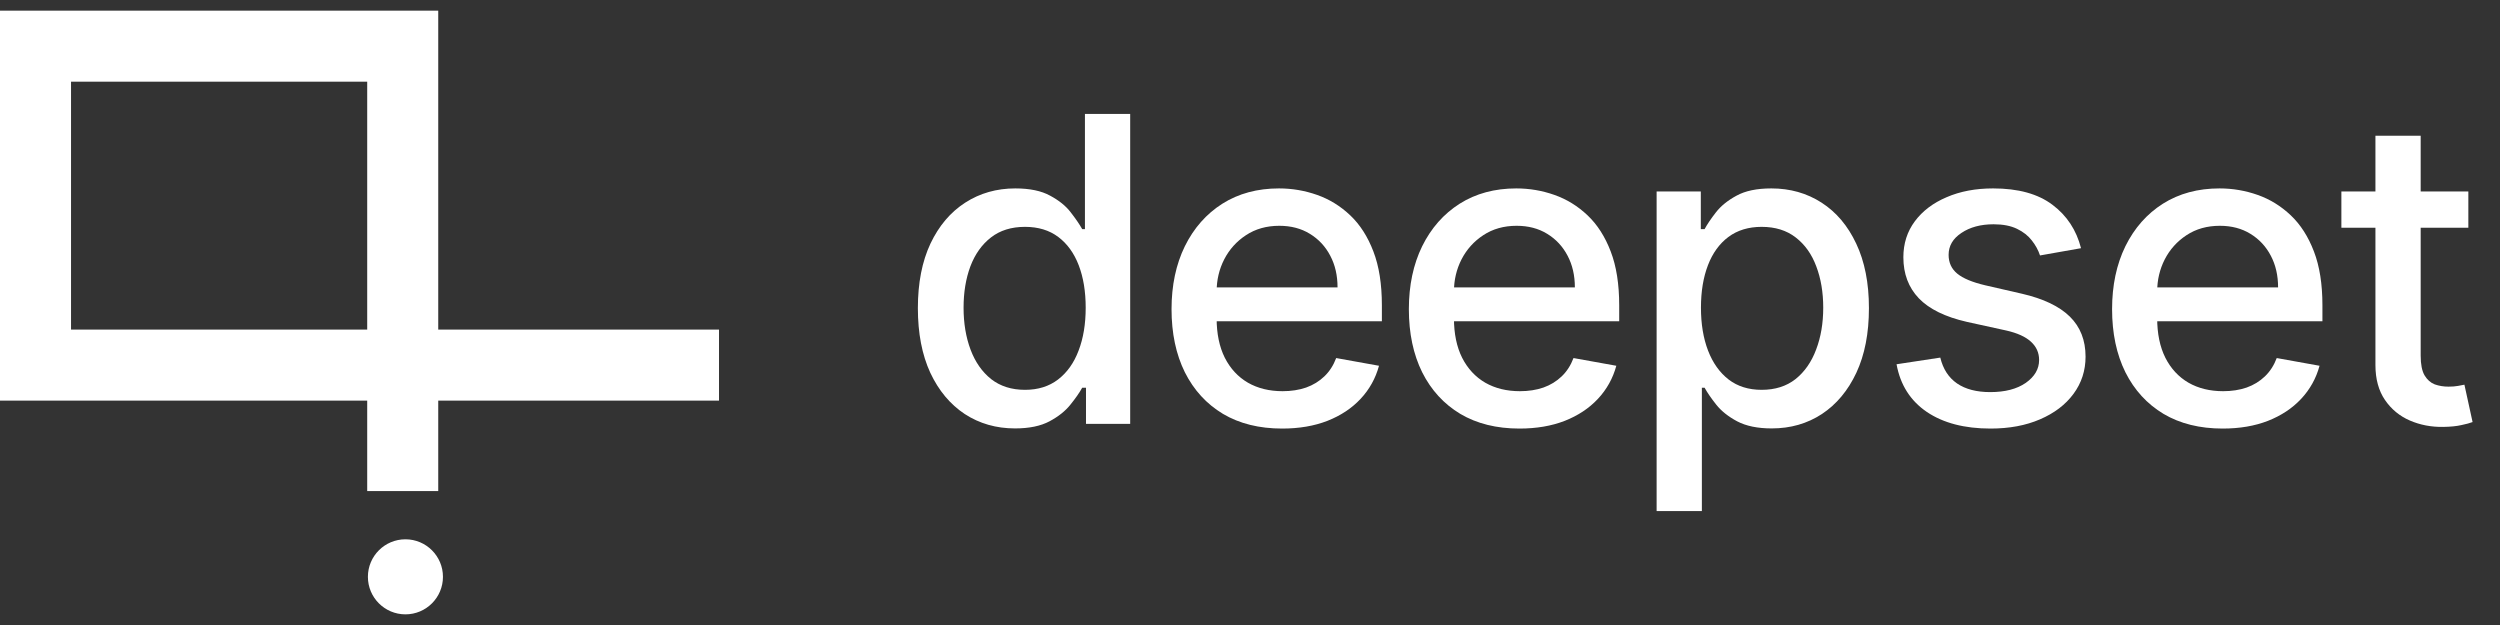 <svg width="600" height="150" viewBox="0 0 600 150" fill="none" xmlns="http://www.w3.org/2000/svg">
<rect x="0" y="0" width="600" height="150" fill="#333333" stroke="none"/>
<path fill-rule="evenodd" clip-rule="evenodd" d="M0 2.557H105.177V79.102H172.563V96.148H105.177V117.857H88.131V96.148H0V2.557ZM88.131 79.102V19.603H17.047V79.102H88.131Z" fill="white"/>
<path d="M106.309 138.438C106.309 143.412 102.277 147.444 97.303 147.444C92.329 147.444 88.297 143.412 88.297 138.438C88.297 133.464 92.329 129.433 97.303 129.433C102.277 129.433 106.309 133.464 106.309 138.438Z" fill="white"/>
<g clip-path="url(#clip0_24_715)">
<path d="M243.606 102.82C239.102 102.82 235.083 101.67 231.548 99.37C228.037 97.046 225.277 93.741 223.267 89.455C221.282 85.145 220.289 79.976 220.289 73.947C220.289 67.918 221.294 62.761 223.304 58.475C225.337 54.19 228.122 50.909 231.657 48.633C235.192 46.357 239.199 45.219 243.678 45.219C247.141 45.219 249.925 45.8 252.032 46.962C254.162 48.1 255.809 49.432 256.971 50.958C258.157 52.483 259.077 53.827 259.731 54.989H260.385V27.351H271.244V101.731H260.639V93.051H259.731C259.077 94.237 258.133 95.593 256.898 97.118C255.688 98.643 254.017 99.975 251.886 101.114C249.756 102.252 246.995 102.82 243.606 102.82ZM246.003 93.559C249.126 93.559 251.765 92.736 253.92 91.089C256.099 89.419 257.746 87.106 258.859 84.153C259.997 81.199 260.566 77.761 260.566 73.838C260.566 69.964 260.009 66.575 258.896 63.669C257.782 60.764 256.148 58.5 253.993 56.877C251.838 55.255 249.174 54.444 246.003 54.444C242.734 54.444 240.01 55.292 237.831 56.986C235.652 58.681 234.005 60.994 232.892 63.923C231.802 66.853 231.257 70.158 231.257 73.838C231.257 77.567 231.814 80.92 232.928 83.898C234.042 86.876 235.688 89.237 237.867 90.981C240.071 92.7 242.782 93.559 246.003 93.559Z" fill="white"/>
<path d="M307.718 102.856C302.221 102.856 297.488 101.682 293.517 99.333C289.57 96.961 286.52 93.632 284.365 89.346C282.234 85.036 281.169 79.988 281.169 74.201C281.169 68.487 282.234 63.451 284.365 59.093C286.52 54.735 289.522 51.333 293.372 48.887C297.245 46.442 301.773 45.219 306.955 45.219C310.103 45.219 313.153 45.74 316.107 46.781C319.061 47.822 321.713 49.456 324.061 51.684C326.41 53.911 328.261 56.805 329.618 60.364C330.974 63.899 331.651 68.197 331.651 73.257V77.107H287.307V68.972H321.01C321.01 66.114 320.429 63.584 319.267 61.381C318.104 59.153 316.47 57.398 314.364 56.115C312.282 54.831 309.836 54.19 307.028 54.19C303.976 54.19 301.313 54.941 299.037 56.442C296.786 57.919 295.043 59.856 293.808 62.253C292.597 64.625 291.991 67.204 291.991 69.989V76.344C291.991 80.073 292.645 83.245 293.953 85.86C295.285 88.475 297.137 90.472 299.51 91.852C301.883 93.208 304.655 93.886 307.827 93.886C309.884 93.886 311.761 93.595 313.456 93.014C315.151 92.409 316.615 91.513 317.85 90.327C319.085 89.14 320.03 87.675 320.683 85.932L330.961 87.784C330.138 90.811 328.661 93.462 326.53 95.738C324.424 97.99 321.773 99.745 318.577 101.005C315.405 102.239 311.785 102.856 307.718 102.856Z" fill="white"/>
<path d="M364.675 102.856C359.178 102.856 354.445 101.682 350.474 99.333C346.527 96.961 343.477 93.632 341.322 89.346C339.191 85.036 338.126 79.988 338.126 74.201C338.126 68.487 339.191 63.451 341.322 59.093C343.477 54.735 346.479 51.333 350.329 48.887C354.202 46.442 358.73 45.219 363.912 45.219C367.06 45.219 370.11 45.74 373.064 46.781C376.018 47.822 378.67 49.456 381.018 51.684C383.367 53.911 385.218 56.805 386.575 60.364C387.931 63.899 388.608 68.197 388.608 73.257V77.107H344.264V68.972H377.967C377.967 66.114 377.386 63.584 376.224 61.381C375.061 59.153 373.427 57.398 371.321 56.115C369.239 54.831 366.793 54.19 363.985 54.19C360.934 54.19 358.27 54.941 355.994 56.442C353.743 57.919 352 59.856 350.765 62.253C349.554 64.625 348.948 67.204 348.948 69.989V76.344C348.948 80.073 349.602 83.245 350.91 85.86C352.242 88.475 354.094 90.472 356.467 91.852C358.84 93.208 361.612 93.886 364.784 93.886C366.841 93.886 368.718 93.595 370.413 93.014C372.108 92.409 373.573 91.513 374.808 90.327C376.042 89.14 376.987 87.675 377.64 85.932L387.918 87.784C387.095 90.811 385.618 93.462 383.487 95.738C381.381 97.99 378.73 99.745 375.534 101.005C372.362 102.239 368.742 102.856 364.675 102.856Z" fill="white"/>
<path d="M397.589 122.65V45.946H408.194V54.989H409.102C409.731 53.827 410.639 52.483 411.826 50.958C413.012 49.432 414.659 48.1 416.765 46.962C418.872 45.8 421.656 45.219 425.118 45.219C429.622 45.219 433.641 46.357 437.176 48.633C440.711 50.909 443.483 54.19 445.493 58.475C447.527 62.761 448.544 67.918 448.544 73.947C448.544 79.976 447.539 85.145 445.529 89.455C443.519 93.741 440.759 97.046 437.249 99.37C433.738 101.67 429.731 102.82 425.227 102.82C421.837 102.82 419.065 102.252 416.91 101.114C414.779 99.975 413.109 98.643 411.899 97.118C410.688 95.593 409.756 94.237 409.102 93.051H408.448V122.65H397.589ZM408.23 73.838C408.23 77.761 408.799 81.199 409.937 84.153C411.075 87.106 412.722 89.419 414.877 91.089C417.031 92.736 419.671 93.559 422.794 93.559C426.038 93.559 428.75 92.7 430.93 90.981C433.109 89.237 434.755 86.876 435.869 83.898C437.007 80.92 437.575 77.567 437.575 73.838C437.575 70.158 437.019 66.853 435.905 63.923C434.815 60.994 433.169 58.681 430.966 56.986C428.787 55.292 426.063 54.444 422.794 54.444C419.646 54.444 416.983 55.255 414.804 56.877C412.649 58.5 411.014 60.764 409.901 63.669C408.787 66.575 408.23 69.964 408.23 73.838Z" fill="white"/>
<path d="M499.445 59.565L489.603 61.308C489.191 60.049 488.537 58.851 487.641 57.713C486.77 56.575 485.583 55.643 484.082 54.916C482.581 54.19 480.704 53.827 478.453 53.827C475.378 53.827 472.811 54.517 470.753 55.897C468.695 57.253 467.666 59.008 467.666 61.163C467.666 63.027 468.356 64.528 469.736 65.667C471.117 66.805 473.344 67.737 476.419 68.463L485.281 70.497C490.413 71.683 494.239 73.511 496.757 75.981C499.275 78.451 500.534 81.659 500.534 85.605C500.534 88.947 499.565 91.925 497.629 94.54C495.716 97.13 493.04 99.164 489.603 100.641C486.188 102.118 482.23 102.856 477.726 102.856C471.479 102.856 466.383 101.525 462.436 98.862C458.489 96.174 456.068 92.361 455.172 87.421L465.669 85.823C466.322 88.559 467.666 90.629 469.7 92.034C471.734 93.414 474.385 94.104 477.654 94.104C481.213 94.104 484.057 93.365 486.188 91.888C488.319 90.387 489.385 88.559 489.385 86.404C489.385 84.661 488.731 83.196 487.424 82.01C486.14 80.823 484.167 79.928 481.503 79.322L472.061 77.252C466.855 76.066 463.005 74.177 460.512 71.586C458.041 68.996 456.807 65.715 456.807 61.744C456.807 58.451 457.727 55.57 459.567 53.1C461.407 50.631 463.949 48.706 467.194 47.326C470.438 45.921 474.155 45.219 478.344 45.219C484.372 45.219 489.118 46.527 492.58 49.142C496.043 51.732 498.331 55.207 499.445 59.565Z" fill="white"/>
<path d="M533.448 102.856C527.952 102.856 523.219 101.682 519.248 99.333C515.301 96.961 512.251 93.632 510.096 89.346C507.965 85.036 506.9 79.988 506.9 74.201C506.9 68.487 507.965 63.451 510.096 59.093C512.251 54.735 515.253 51.333 519.103 48.887C522.977 46.442 527.504 45.219 532.686 45.219C535.833 45.219 538.885 45.74 541.838 46.781C544.792 47.822 547.443 49.456 549.792 51.684C552.14 53.911 553.993 56.805 555.348 60.364C556.705 63.899 557.382 68.197 557.382 73.257V77.107H513.037V68.972H546.741C546.741 66.114 546.16 63.584 544.998 61.381C543.836 59.153 542.202 57.398 540.095 56.115C538.012 54.831 535.567 54.19 532.758 54.19C529.708 54.19 527.044 54.941 524.768 56.442C522.517 57.919 520.773 59.856 519.539 62.253C518.328 64.625 517.723 67.204 517.723 69.989V76.344C517.723 80.073 518.376 83.245 519.684 85.86C521.015 88.475 522.868 90.472 525.241 91.852C527.613 93.208 530.386 93.886 533.557 93.886C535.615 93.886 537.492 93.595 539.187 93.014C540.882 92.409 542.347 91.513 543.582 90.327C544.816 89.14 545.761 87.675 546.415 85.932L556.692 87.784C555.869 90.811 554.392 93.462 552.262 95.738C550.155 97.99 547.504 99.745 544.308 101.005C541.136 102.239 537.516 102.856 533.448 102.856Z" fill="white"/>
<path d="M592.403 45.946V54.662H561.932V45.946H592.403ZM570.104 32.58H580.963V85.351C580.963 87.457 581.278 89.043 581.907 90.109C582.537 91.15 583.348 91.864 584.341 92.252C585.357 92.615 586.459 92.796 587.645 92.796C588.517 92.796 589.28 92.736 589.934 92.615C590.588 92.494 591.095 92.397 591.459 92.324L593.42 101.295C592.79 101.537 591.895 101.779 590.733 102.021C589.57 102.288 588.118 102.433 586.375 102.457C583.517 102.505 580.854 101.997 578.384 100.932C575.915 99.867 573.917 98.22 572.392 95.992C570.867 93.765 570.104 90.968 570.104 87.603V32.58Z" fill="white"/>
</g>
<defs>
<clipPath id="clip0_24_715">
<rect width="381.818" height="95.454" fill="white" transform="translate(218.182 27.273)"/>
</clipPath>
</defs>
</svg>